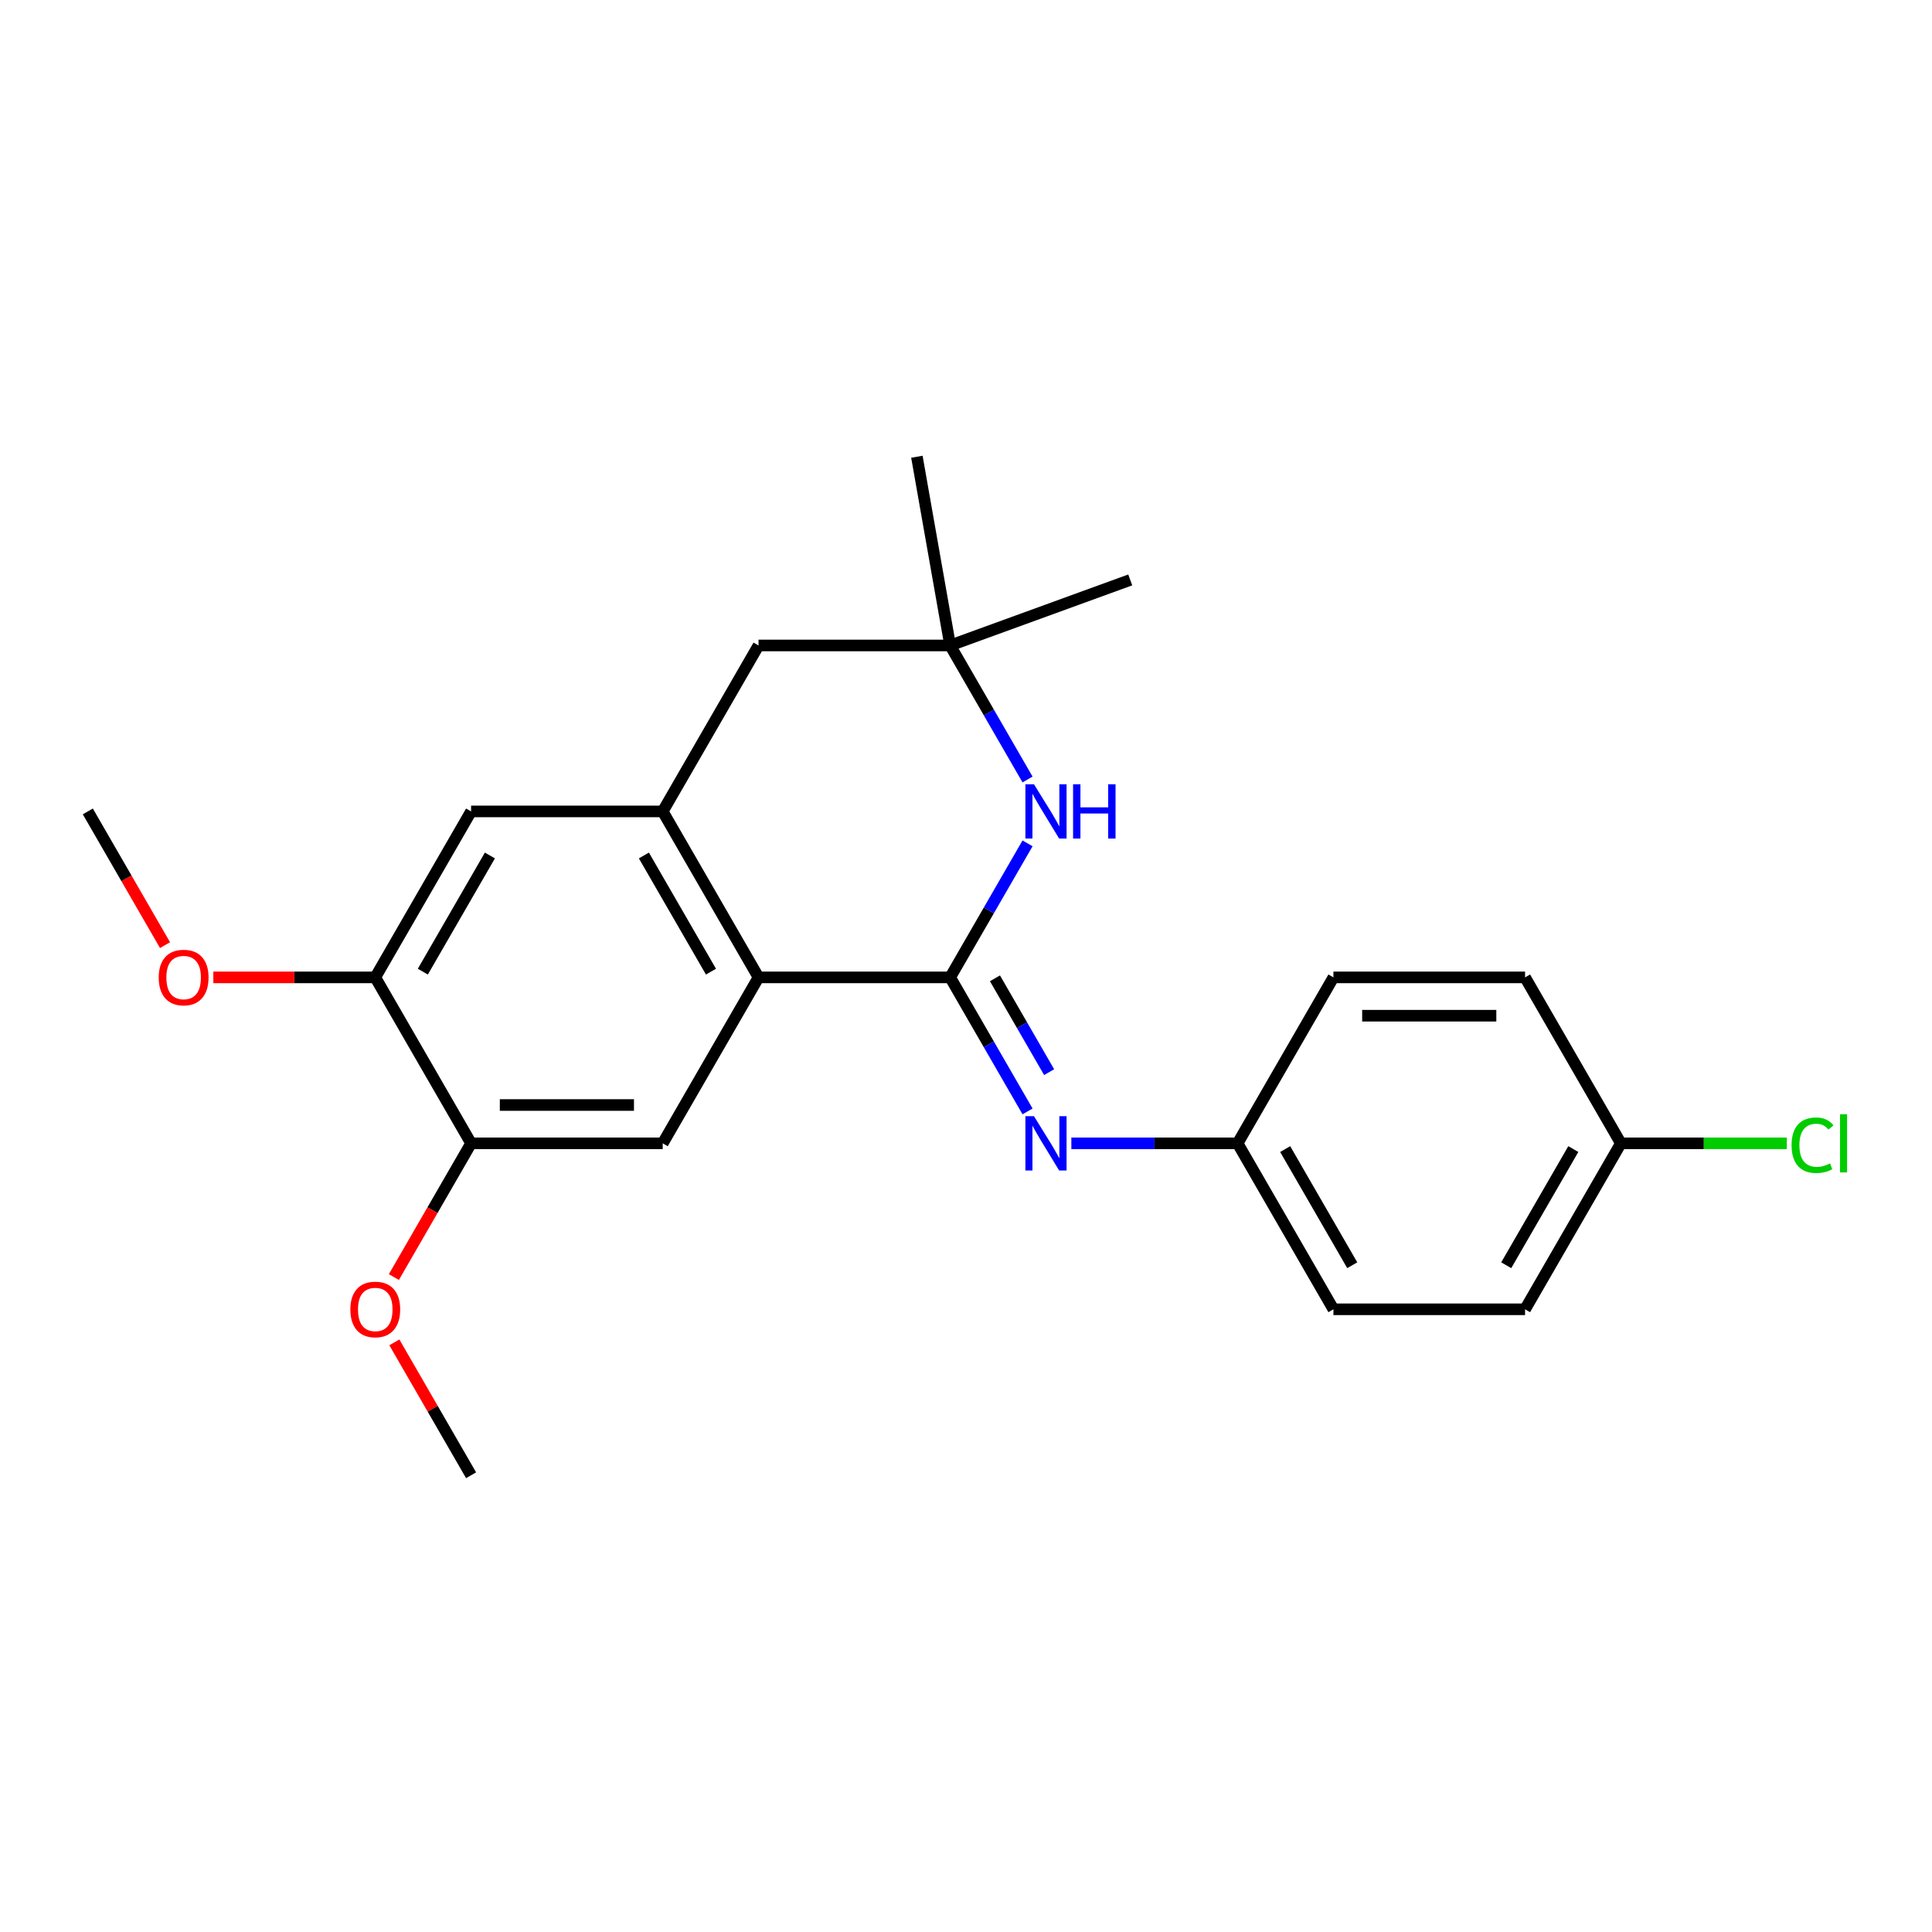 <?xml version='1.0' encoding='iso-8859-1'?>
<svg version='1.1' baseProfile='full'
              xmlns='http://www.w3.org/2000/svg'
                      xmlns:rdkit='http://www.rdkit.org/xml'
                      xmlns:xlink='http://www.w3.org/1999/xlink'
                  xml:space='preserve'
width='1000px' height='1000px' viewBox='0 0 1000 1000'>
<!-- END OF HEADER -->
<rect style='opacity:1.0;fill:#FFFFFF;stroke:none' width='1000' height='1000' x='0' y='0'> </rect>
<path class='bond-0' d='M 491.803,505.891 L 392.614,505.891' style='fill:none;fill-rule:evenodd;stroke:#000000;stroke-width:6px;stroke-linecap:butt;stroke-linejoin:miter;stroke-opacity:1' />
<path class='bond-1' d='M 491.803,505.891 L 511.829,471.203' style='fill:none;fill-rule:evenodd;stroke:#000000;stroke-width:6px;stroke-linecap:butt;stroke-linejoin:miter;stroke-opacity:1' />
<path class='bond-1' d='M 511.829,471.203 L 531.856,436.516' style='fill:none;fill-rule:evenodd;stroke:#0000FF;stroke-width:6px;stroke-linecap:butt;stroke-linejoin:miter;stroke-opacity:1' />
<path class='bond-3' d='M 491.803,505.891 L 511.829,540.578' style='fill:none;fill-rule:evenodd;stroke:#000000;stroke-width:6px;stroke-linecap:butt;stroke-linejoin:miter;stroke-opacity:1' />
<path class='bond-3' d='M 511.829,540.578 L 531.856,575.266' style='fill:none;fill-rule:evenodd;stroke:#0000FF;stroke-width:6px;stroke-linecap:butt;stroke-linejoin:miter;stroke-opacity:1' />
<path class='bond-3' d='M 514.991,506.378 L 529.009,530.66' style='fill:none;fill-rule:evenodd;stroke:#000000;stroke-width:6px;stroke-linecap:butt;stroke-linejoin:miter;stroke-opacity:1' />
<path class='bond-3' d='M 529.009,530.66 L 543.028,554.941' style='fill:none;fill-rule:evenodd;stroke:#0000FF;stroke-width:6px;stroke-linecap:butt;stroke-linejoin:miter;stroke-opacity:1' />
<path class='bond-2' d='M 392.614,505.891 L 343.02,419.991' style='fill:none;fill-rule:evenodd;stroke:#000000;stroke-width:6px;stroke-linecap:butt;stroke-linejoin:miter;stroke-opacity:1' />
<path class='bond-2' d='M 367.995,502.925 L 333.279,442.795' style='fill:none;fill-rule:evenodd;stroke:#000000;stroke-width:6px;stroke-linecap:butt;stroke-linejoin:miter;stroke-opacity:1' />
<path class='bond-4' d='M 392.614,505.891 L 343.02,591.791' style='fill:none;fill-rule:evenodd;stroke:#000000;stroke-width:6px;stroke-linecap:butt;stroke-linejoin:miter;stroke-opacity:1' />
<path class='bond-5' d='M 531.856,403.466 L 511.829,368.779' style='fill:none;fill-rule:evenodd;stroke:#0000FF;stroke-width:6px;stroke-linecap:butt;stroke-linejoin:miter;stroke-opacity:1' />
<path class='bond-5' d='M 511.829,368.779 L 491.803,334.091' style='fill:none;fill-rule:evenodd;stroke:#000000;stroke-width:6px;stroke-linecap:butt;stroke-linejoin:miter;stroke-opacity:1' />
<path class='bond-6' d='M 343.02,419.991 L 243.831,419.991' style='fill:none;fill-rule:evenodd;stroke:#000000;stroke-width:6px;stroke-linecap:butt;stroke-linejoin:miter;stroke-opacity:1' />
<path class='bond-23' d='M 343.02,419.991 L 392.614,334.091' style='fill:none;fill-rule:evenodd;stroke:#000000;stroke-width:6px;stroke-linecap:butt;stroke-linejoin:miter;stroke-opacity:1' />
<path class='bond-10' d='M 554.529,591.791 L 597.557,591.791' style='fill:none;fill-rule:evenodd;stroke:#0000FF;stroke-width:6px;stroke-linecap:butt;stroke-linejoin:miter;stroke-opacity:1' />
<path class='bond-10' d='M 597.557,591.791 L 640.585,591.791' style='fill:none;fill-rule:evenodd;stroke:#000000;stroke-width:6px;stroke-linecap:butt;stroke-linejoin:miter;stroke-opacity:1' />
<path class='bond-7' d='M 343.02,591.791 L 243.831,591.791' style='fill:none;fill-rule:evenodd;stroke:#000000;stroke-width:6px;stroke-linecap:butt;stroke-linejoin:miter;stroke-opacity:1' />
<path class='bond-7' d='M 328.142,571.953 L 258.71,571.953' style='fill:none;fill-rule:evenodd;stroke:#000000;stroke-width:6px;stroke-linecap:butt;stroke-linejoin:miter;stroke-opacity:1' />
<path class='bond-9' d='M 491.803,334.091 L 392.614,334.091' style='fill:none;fill-rule:evenodd;stroke:#000000;stroke-width:6px;stroke-linecap:butt;stroke-linejoin:miter;stroke-opacity:1' />
<path class='bond-19' d='M 491.803,334.091 L 474.579,236.41' style='fill:none;fill-rule:evenodd;stroke:#000000;stroke-width:6px;stroke-linecap:butt;stroke-linejoin:miter;stroke-opacity:1' />
<path class='bond-20' d='M 491.803,334.091 L 585.009,300.167' style='fill:none;fill-rule:evenodd;stroke:#000000;stroke-width:6px;stroke-linecap:butt;stroke-linejoin:miter;stroke-opacity:1' />
<path class='bond-25' d='M 243.831,419.991 L 194.237,505.891' style='fill:none;fill-rule:evenodd;stroke:#000000;stroke-width:6px;stroke-linecap:butt;stroke-linejoin:miter;stroke-opacity:1' />
<path class='bond-25' d='M 253.572,442.795 L 218.856,502.925' style='fill:none;fill-rule:evenodd;stroke:#000000;stroke-width:6px;stroke-linecap:butt;stroke-linejoin:miter;stroke-opacity:1' />
<path class='bond-8' d='M 243.831,591.791 L 194.237,505.891' style='fill:none;fill-rule:evenodd;stroke:#000000;stroke-width:6px;stroke-linecap:butt;stroke-linejoin:miter;stroke-opacity:1' />
<path class='bond-12' d='M 243.831,591.791 L 223.85,626.399' style='fill:none;fill-rule:evenodd;stroke:#000000;stroke-width:6px;stroke-linecap:butt;stroke-linejoin:miter;stroke-opacity:1' />
<path class='bond-12' d='M 223.85,626.399 L 203.869,661.007' style='fill:none;fill-rule:evenodd;stroke:#FF0000;stroke-width:6px;stroke-linecap:butt;stroke-linejoin:miter;stroke-opacity:1' />
<path class='bond-13' d='M 194.237,505.891 L 152.33,505.891' style='fill:none;fill-rule:evenodd;stroke:#000000;stroke-width:6px;stroke-linecap:butt;stroke-linejoin:miter;stroke-opacity:1' />
<path class='bond-13' d='M 152.33,505.891 L 110.423,505.891' style='fill:none;fill-rule:evenodd;stroke:#FF0000;stroke-width:6px;stroke-linecap:butt;stroke-linejoin:miter;stroke-opacity:1' />
<path class='bond-15' d='M 640.585,591.791 L 690.18,505.891' style='fill:none;fill-rule:evenodd;stroke:#000000;stroke-width:6px;stroke-linecap:butt;stroke-linejoin:miter;stroke-opacity:1' />
<path class='bond-16' d='M 640.585,591.791 L 690.18,677.69' style='fill:none;fill-rule:evenodd;stroke:#000000;stroke-width:6px;stroke-linecap:butt;stroke-linejoin:miter;stroke-opacity:1' />
<path class='bond-16' d='M 665.204,594.757 L 699.92,654.887' style='fill:none;fill-rule:evenodd;stroke:#000000;stroke-width:6px;stroke-linecap:butt;stroke-linejoin:miter;stroke-opacity:1' />
<path class='bond-11' d='M 838.962,591.791 L 789.368,677.69' style='fill:none;fill-rule:evenodd;stroke:#000000;stroke-width:6px;stroke-linecap:butt;stroke-linejoin:miter;stroke-opacity:1' />
<path class='bond-11' d='M 814.343,594.757 L 779.627,654.887' style='fill:none;fill-rule:evenodd;stroke:#000000;stroke-width:6px;stroke-linecap:butt;stroke-linejoin:miter;stroke-opacity:1' />
<path class='bond-14' d='M 838.962,591.791 L 881.901,591.791' style='fill:none;fill-rule:evenodd;stroke:#000000;stroke-width:6px;stroke-linecap:butt;stroke-linejoin:miter;stroke-opacity:1' />
<path class='bond-14' d='M 881.901,591.791 L 924.84,591.791' style='fill:none;fill-rule:evenodd;stroke:#00CC00;stroke-width:6px;stroke-linecap:butt;stroke-linejoin:miter;stroke-opacity:1' />
<path class='bond-24' d='M 838.962,591.791 L 789.368,505.891' style='fill:none;fill-rule:evenodd;stroke:#000000;stroke-width:6px;stroke-linecap:butt;stroke-linejoin:miter;stroke-opacity:1' />
<path class='bond-22' d='M 204.121,694.81 L 223.976,729.2' style='fill:none;fill-rule:evenodd;stroke:#FF0000;stroke-width:6px;stroke-linecap:butt;stroke-linejoin:miter;stroke-opacity:1' />
<path class='bond-22' d='M 223.976,729.2 L 243.831,763.59' style='fill:none;fill-rule:evenodd;stroke:#000000;stroke-width:6px;stroke-linecap:butt;stroke-linejoin:miter;stroke-opacity:1' />
<path class='bond-21' d='M 85.417,489.207 L 65.436,454.599' style='fill:none;fill-rule:evenodd;stroke:#FF0000;stroke-width:6px;stroke-linecap:butt;stroke-linejoin:miter;stroke-opacity:1' />
<path class='bond-21' d='M 65.436,454.599 L 45.455,419.991' style='fill:none;fill-rule:evenodd;stroke:#000000;stroke-width:6px;stroke-linecap:butt;stroke-linejoin:miter;stroke-opacity:1' />
<path class='bond-17' d='M 690.18,505.891 L 789.368,505.891' style='fill:none;fill-rule:evenodd;stroke:#000000;stroke-width:6px;stroke-linecap:butt;stroke-linejoin:miter;stroke-opacity:1' />
<path class='bond-17' d='M 705.058,525.729 L 774.49,525.729' style='fill:none;fill-rule:evenodd;stroke:#000000;stroke-width:6px;stroke-linecap:butt;stroke-linejoin:miter;stroke-opacity:1' />
<path class='bond-18' d='M 690.18,677.69 L 789.368,677.69' style='fill:none;fill-rule:evenodd;stroke:#000000;stroke-width:6px;stroke-linecap:butt;stroke-linejoin:miter;stroke-opacity:1' />
<path  class='atom-2' d='M 535.188 405.946
L 544.392 420.824
Q 545.305 422.292, 546.773 424.951
Q 548.241 427.609, 548.32 427.768
L 548.32 405.946
L 552.05 405.946
L 552.05 434.036
L 548.201 434.036
L 538.322 417.769
Q 537.171 415.865, 535.941 413.683
Q 534.751 411.501, 534.394 410.826
L 534.394 434.036
L 530.744 434.036
L 530.744 405.946
L 535.188 405.946
' fill='#0000FF'/>
<path  class='atom-2' d='M 555.422 405.946
L 559.231 405.946
L 559.231 417.888
L 573.593 417.888
L 573.593 405.946
L 577.402 405.946
L 577.402 434.036
L 573.593 434.036
L 573.593 421.062
L 559.231 421.062
L 559.231 434.036
L 555.422 434.036
L 555.422 405.946
' fill='#0000FF'/>
<path  class='atom-4' d='M 535.188 577.746
L 544.392 592.624
Q 545.305 594.092, 546.773 596.75
Q 548.241 599.408, 548.32 599.567
L 548.32 577.746
L 552.05 577.746
L 552.05 605.836
L 548.201 605.836
L 538.322 589.569
Q 537.171 587.664, 535.941 585.482
Q 534.751 583.3, 534.394 582.626
L 534.394 605.836
L 530.744 605.836
L 530.744 577.746
L 535.188 577.746
' fill='#0000FF'/>
<path  class='atom-13' d='M 181.343 677.77
Q 181.343 671.025, 184.675 667.256
Q 188.008 663.487, 194.237 663.487
Q 200.466 663.487, 203.799 667.256
Q 207.132 671.025, 207.132 677.77
Q 207.132 684.594, 203.759 688.482
Q 200.387 692.331, 194.237 692.331
Q 188.048 692.331, 184.675 688.482
Q 181.343 684.634, 181.343 677.77
M 194.237 689.157
Q 198.522 689.157, 200.823 686.3
Q 203.164 683.404, 203.164 677.77
Q 203.164 672.255, 200.823 669.478
Q 198.522 666.661, 194.237 666.661
Q 189.952 666.661, 187.611 669.438
Q 185.31 672.215, 185.31 677.77
Q 185.31 683.443, 187.611 686.3
Q 189.952 689.157, 194.237 689.157
' fill='#FF0000'/>
<path  class='atom-14' d='M 82.154 505.97
Q 82.154 499.225, 85.487 495.456
Q 88.82 491.687, 95.049 491.687
Q 101.278 491.687, 104.611 495.456
Q 107.943 499.225, 107.943 505.97
Q 107.943 512.794, 104.571 516.683
Q 101.198 520.531, 95.049 520.531
Q 88.859 520.531, 85.487 516.683
Q 82.154 512.834, 82.154 505.97
M 95.049 517.357
Q 99.334 517.357, 101.635 514.5
Q 103.976 511.604, 103.976 505.97
Q 103.976 500.455, 101.635 497.678
Q 99.334 494.861, 95.049 494.861
Q 90.764 494.861, 88.423 497.638
Q 86.122 500.416, 86.122 505.97
Q 86.122 511.644, 88.423 514.5
Q 90.764 517.357, 95.049 517.357
' fill='#FF0000'/>
<path  class='atom-15' d='M 927.319 592.763
Q 927.319 585.78, 930.573 582.13
Q 933.866 578.44, 940.095 578.44
Q 945.887 578.44, 948.982 582.526
L 946.364 584.669
Q 944.102 581.693, 940.095 581.693
Q 935.85 581.693, 933.588 584.55
Q 931.366 587.367, 931.366 592.763
Q 931.366 598.317, 933.667 601.174
Q 936.008 604.031, 940.531 604.031
Q 943.626 604.031, 947.236 602.166
L 948.347 605.141
Q 946.879 606.094, 944.657 606.649
Q 942.436 607.205, 939.976 607.205
Q 933.866 607.205, 930.573 603.475
Q 927.319 599.746, 927.319 592.763
' fill='#00CC00'/>
<path  class='atom-15' d='M 952.394 576.734
L 956.044 576.734
L 956.044 606.847
L 952.394 606.847
L 952.394 576.734
' fill='#00CC00'/>
</svg>
